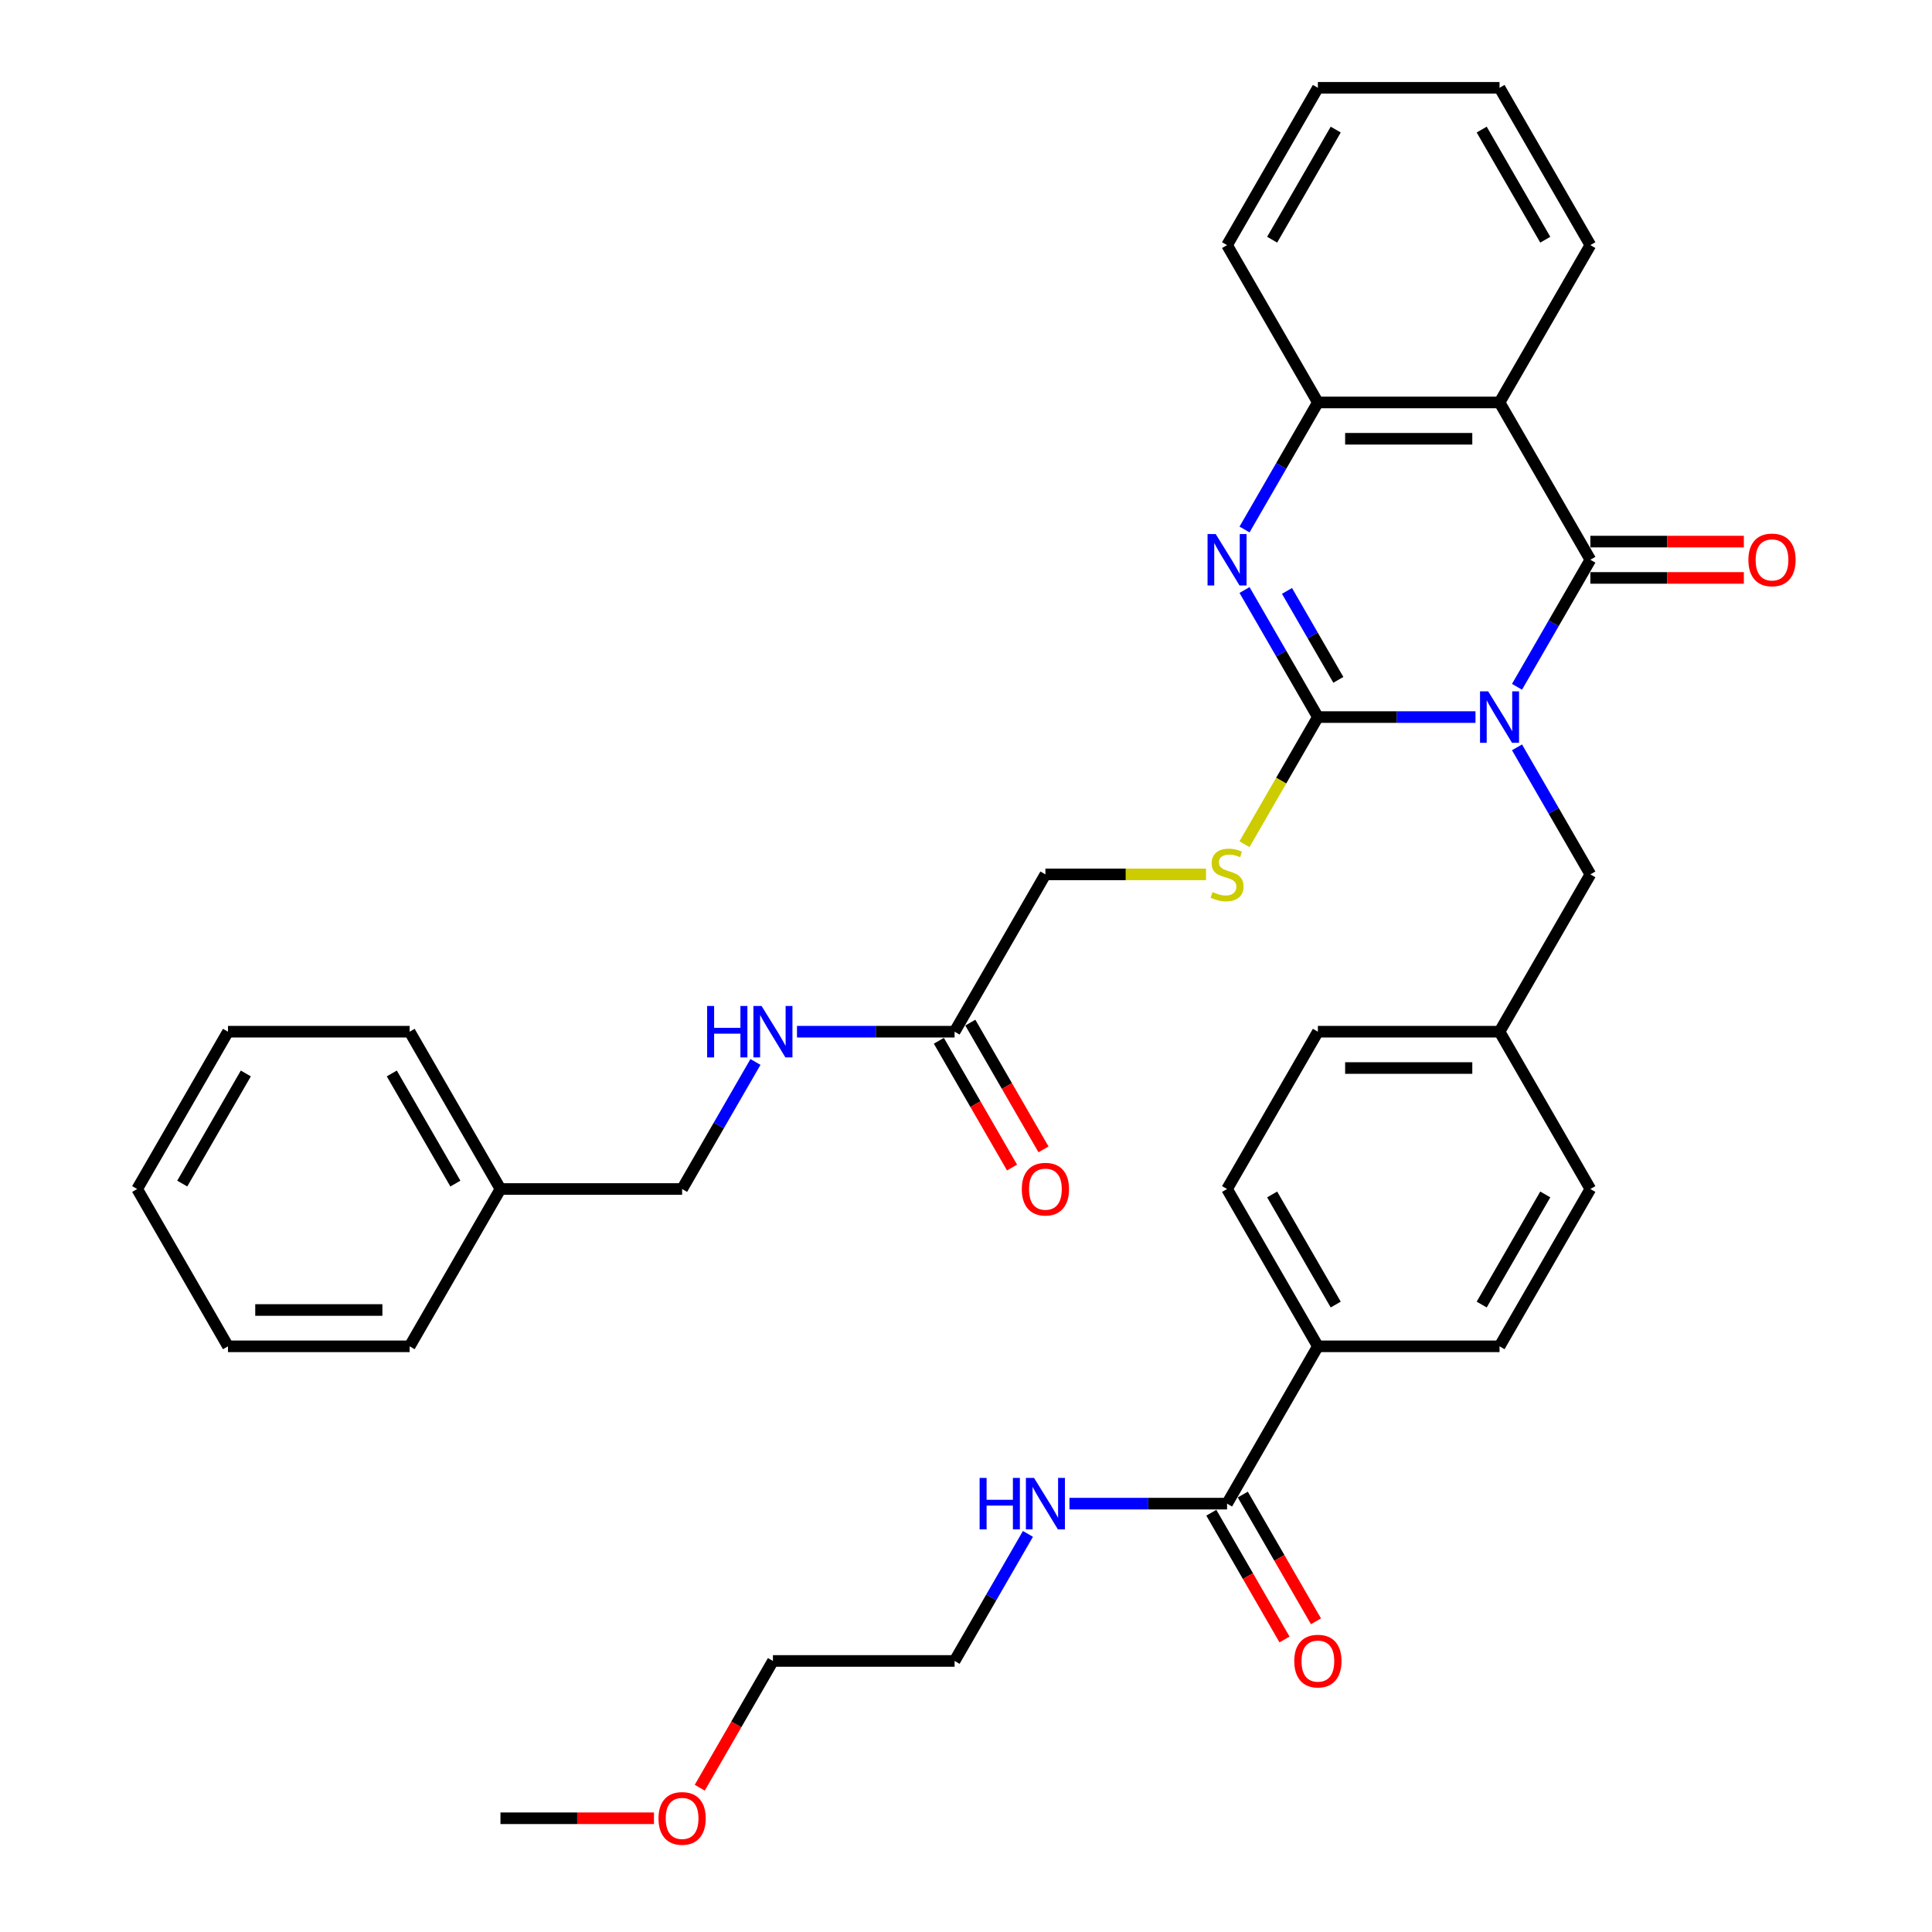 <?xml version='1.0' encoding='iso-8859-1'?>
<svg version='1.1' baseProfile='full'
              xmlns='http://www.w3.org/2000/svg'
                      xmlns:rdkit='http://www.rdkit.org/xml'
                      xmlns:xlink='http://www.w3.org/1999/xlink'
                  xml:space='preserve'
width='1000px' height='1000px' viewBox='0 0 1000 1000'>
<!-- END OF HEADER -->
<rect style='opacity:1.0;fill:#FFFFFF;stroke:none' width='1000' height='1000' x='0' y='0'> </rect>
<path class='bond-0' d='M 763.708,371.155 L 722.922,371.155' style='fill:none;fill-rule:evenodd;stroke:#0000FF;stroke-width:6px;stroke-linecap:butt;stroke-linejoin:miter;stroke-opacity:1' />
<path class='bond-0' d='M 722.922,371.155 L 682.135,371.155' style='fill:none;fill-rule:evenodd;stroke:#000000;stroke-width:6px;stroke-linecap:butt;stroke-linejoin:miter;stroke-opacity:1' />
<path class='bond-1' d='M 785.2,355.491 L 804.184,322.61' style='fill:none;fill-rule:evenodd;stroke:#0000FF;stroke-width:6px;stroke-linecap:butt;stroke-linejoin:miter;stroke-opacity:1' />
<path class='bond-1' d='M 804.184,322.61 L 823.168,289.73' style='fill:none;fill-rule:evenodd;stroke:#000000;stroke-width:6px;stroke-linecap:butt;stroke-linejoin:miter;stroke-opacity:1' />
<path class='bond-6' d='M 785.2,386.819 L 804.184,419.699' style='fill:none;fill-rule:evenodd;stroke:#0000FF;stroke-width:6px;stroke-linecap:butt;stroke-linejoin:miter;stroke-opacity:1' />
<path class='bond-6' d='M 804.184,419.699 L 823.168,452.58' style='fill:none;fill-rule:evenodd;stroke:#000000;stroke-width:6px;stroke-linecap:butt;stroke-linejoin:miter;stroke-opacity:1' />
<path class='bond-2' d='M 682.135,371.155 L 663.152,338.274' style='fill:none;fill-rule:evenodd;stroke:#000000;stroke-width:6px;stroke-linecap:butt;stroke-linejoin:miter;stroke-opacity:1' />
<path class='bond-2' d='M 663.152,338.274 L 644.168,305.394' style='fill:none;fill-rule:evenodd;stroke:#0000FF;stroke-width:6px;stroke-linecap:butt;stroke-linejoin:miter;stroke-opacity:1' />
<path class='bond-2' d='M 692.725,351.888 L 679.437,328.872' style='fill:none;fill-rule:evenodd;stroke:#000000;stroke-width:6px;stroke-linecap:butt;stroke-linejoin:miter;stroke-opacity:1' />
<path class='bond-2' d='M 679.437,328.872 L 666.148,305.856' style='fill:none;fill-rule:evenodd;stroke:#0000FF;stroke-width:6px;stroke-linecap:butt;stroke-linejoin:miter;stroke-opacity:1' />
<path class='bond-5' d='M 682.135,371.155 L 663.141,404.054' style='fill:none;fill-rule:evenodd;stroke:#000000;stroke-width:6px;stroke-linecap:butt;stroke-linejoin:miter;stroke-opacity:1' />
<path class='bond-5' d='M 663.141,404.054 L 644.146,436.953' style='fill:none;fill-rule:evenodd;stroke:#CCCC00;stroke-width:6px;stroke-linecap:butt;stroke-linejoin:miter;stroke-opacity:1' />
<path class='bond-3' d='M 823.168,289.73 L 776.157,208.305' style='fill:none;fill-rule:evenodd;stroke:#000000;stroke-width:6px;stroke-linecap:butt;stroke-linejoin:miter;stroke-opacity:1' />
<path class='bond-9' d='M 823.168,299.132 L 862.892,299.132' style='fill:none;fill-rule:evenodd;stroke:#000000;stroke-width:6px;stroke-linecap:butt;stroke-linejoin:miter;stroke-opacity:1' />
<path class='bond-9' d='M 862.892,299.132 L 902.616,299.132' style='fill:none;fill-rule:evenodd;stroke:#FF0000;stroke-width:6px;stroke-linecap:butt;stroke-linejoin:miter;stroke-opacity:1' />
<path class='bond-9' d='M 823.168,280.328 L 862.892,280.328' style='fill:none;fill-rule:evenodd;stroke:#000000;stroke-width:6px;stroke-linecap:butt;stroke-linejoin:miter;stroke-opacity:1' />
<path class='bond-9' d='M 862.892,280.328 L 902.616,280.328' style='fill:none;fill-rule:evenodd;stroke:#FF0000;stroke-width:6px;stroke-linecap:butt;stroke-linejoin:miter;stroke-opacity:1' />
<path class='bond-36' d='M 644.168,274.066 L 663.152,241.185' style='fill:none;fill-rule:evenodd;stroke:#0000FF;stroke-width:6px;stroke-linecap:butt;stroke-linejoin:miter;stroke-opacity:1' />
<path class='bond-36' d='M 663.152,241.185 L 682.135,208.305' style='fill:none;fill-rule:evenodd;stroke:#000000;stroke-width:6px;stroke-linecap:butt;stroke-linejoin:miter;stroke-opacity:1' />
<path class='bond-4' d='M 776.157,208.305 L 682.135,208.305' style='fill:none;fill-rule:evenodd;stroke:#000000;stroke-width:6px;stroke-linecap:butt;stroke-linejoin:miter;stroke-opacity:1' />
<path class='bond-4' d='M 762.054,227.109 L 696.239,227.109' style='fill:none;fill-rule:evenodd;stroke:#000000;stroke-width:6px;stroke-linecap:butt;stroke-linejoin:miter;stroke-opacity:1' />
<path class='bond-20' d='M 776.157,208.305 L 823.168,126.88' style='fill:none;fill-rule:evenodd;stroke:#000000;stroke-width:6px;stroke-linecap:butt;stroke-linejoin:miter;stroke-opacity:1' />
<path class='bond-24' d='M 682.135,208.305 L 635.125,126.88' style='fill:none;fill-rule:evenodd;stroke:#000000;stroke-width:6px;stroke-linecap:butt;stroke-linejoin:miter;stroke-opacity:1' />
<path class='bond-14' d='M 624.237,452.58 L 582.67,452.58' style='fill:none;fill-rule:evenodd;stroke:#CCCC00;stroke-width:6px;stroke-linecap:butt;stroke-linejoin:miter;stroke-opacity:1' />
<path class='bond-14' d='M 582.67,452.58 L 541.103,452.58' style='fill:none;fill-rule:evenodd;stroke:#000000;stroke-width:6px;stroke-linecap:butt;stroke-linejoin:miter;stroke-opacity:1' />
<path class='bond-18' d='M 823.168,452.58 L 776.157,534.005' style='fill:none;fill-rule:evenodd;stroke:#000000;stroke-width:6px;stroke-linecap:butt;stroke-linejoin:miter;stroke-opacity:1' />
<path class='bond-7' d='M 635.125,778.28 L 682.135,696.855' style='fill:none;fill-rule:evenodd;stroke:#000000;stroke-width:6px;stroke-linecap:butt;stroke-linejoin:miter;stroke-opacity:1' />
<path class='bond-12' d='M 626.982,782.981 L 645.922,815.786' style='fill:none;fill-rule:evenodd;stroke:#000000;stroke-width:6px;stroke-linecap:butt;stroke-linejoin:miter;stroke-opacity:1' />
<path class='bond-12' d='M 645.922,815.786 L 664.862,848.592' style='fill:none;fill-rule:evenodd;stroke:#FF0000;stroke-width:6px;stroke-linecap:butt;stroke-linejoin:miter;stroke-opacity:1' />
<path class='bond-12' d='M 643.267,773.579 L 662.207,806.384' style='fill:none;fill-rule:evenodd;stroke:#000000;stroke-width:6px;stroke-linecap:butt;stroke-linejoin:miter;stroke-opacity:1' />
<path class='bond-12' d='M 662.207,806.384 L 681.147,839.19' style='fill:none;fill-rule:evenodd;stroke:#FF0000;stroke-width:6px;stroke-linecap:butt;stroke-linejoin:miter;stroke-opacity:1' />
<path class='bond-15' d='M 635.125,778.28 L 594.338,778.28' style='fill:none;fill-rule:evenodd;stroke:#000000;stroke-width:6px;stroke-linecap:butt;stroke-linejoin:miter;stroke-opacity:1' />
<path class='bond-15' d='M 594.338,778.28 L 553.551,778.28' style='fill:none;fill-rule:evenodd;stroke:#0000FF;stroke-width:6px;stroke-linecap:butt;stroke-linejoin:miter;stroke-opacity:1' />
<path class='bond-8' d='M 494.092,534.005 L 541.103,452.58' style='fill:none;fill-rule:evenodd;stroke:#000000;stroke-width:6px;stroke-linecap:butt;stroke-linejoin:miter;stroke-opacity:1' />
<path class='bond-11' d='M 494.092,534.005 L 453.306,534.005' style='fill:none;fill-rule:evenodd;stroke:#000000;stroke-width:6px;stroke-linecap:butt;stroke-linejoin:miter;stroke-opacity:1' />
<path class='bond-11' d='M 453.306,534.005 L 412.519,534.005' style='fill:none;fill-rule:evenodd;stroke:#0000FF;stroke-width:6px;stroke-linecap:butt;stroke-linejoin:miter;stroke-opacity:1' />
<path class='bond-13' d='M 485.95,538.706 L 504.89,571.511' style='fill:none;fill-rule:evenodd;stroke:#000000;stroke-width:6px;stroke-linecap:butt;stroke-linejoin:miter;stroke-opacity:1' />
<path class='bond-13' d='M 504.89,571.511 L 523.83,604.317' style='fill:none;fill-rule:evenodd;stroke:#FF0000;stroke-width:6px;stroke-linecap:butt;stroke-linejoin:miter;stroke-opacity:1' />
<path class='bond-13' d='M 502.235,529.304 L 521.175,562.109' style='fill:none;fill-rule:evenodd;stroke:#000000;stroke-width:6px;stroke-linecap:butt;stroke-linejoin:miter;stroke-opacity:1' />
<path class='bond-13' d='M 521.175,562.109 L 540.115,594.914' style='fill:none;fill-rule:evenodd;stroke:#FF0000;stroke-width:6px;stroke-linecap:butt;stroke-linejoin:miter;stroke-opacity:1' />
<path class='bond-10' d='M 682.135,696.855 L 635.125,615.43' style='fill:none;fill-rule:evenodd;stroke:#000000;stroke-width:6px;stroke-linecap:butt;stroke-linejoin:miter;stroke-opacity:1' />
<path class='bond-10' d='M 691.369,675.239 L 658.461,618.242' style='fill:none;fill-rule:evenodd;stroke:#000000;stroke-width:6px;stroke-linecap:butt;stroke-linejoin:miter;stroke-opacity:1' />
<path class='bond-37' d='M 682.135,696.855 L 776.157,696.855' style='fill:none;fill-rule:evenodd;stroke:#000000;stroke-width:6px;stroke-linecap:butt;stroke-linejoin:miter;stroke-opacity:1' />
<path class='bond-19' d='M 391.027,549.669 L 372.043,582.549' style='fill:none;fill-rule:evenodd;stroke:#0000FF;stroke-width:6px;stroke-linecap:butt;stroke-linejoin:miter;stroke-opacity:1' />
<path class='bond-19' d='M 372.043,582.549 L 353.06,615.43' style='fill:none;fill-rule:evenodd;stroke:#000000;stroke-width:6px;stroke-linecap:butt;stroke-linejoin:miter;stroke-opacity:1' />
<path class='bond-26' d='M 532.059,793.944 L 513.076,826.825' style='fill:none;fill-rule:evenodd;stroke:#0000FF;stroke-width:6px;stroke-linecap:butt;stroke-linejoin:miter;stroke-opacity:1' />
<path class='bond-26' d='M 513.076,826.825 L 494.092,859.705' style='fill:none;fill-rule:evenodd;stroke:#000000;stroke-width:6px;stroke-linecap:butt;stroke-linejoin:miter;stroke-opacity:1' />
<path class='bond-16' d='M 635.125,615.43 L 682.135,534.005' style='fill:none;fill-rule:evenodd;stroke:#000000;stroke-width:6px;stroke-linecap:butt;stroke-linejoin:miter;stroke-opacity:1' />
<path class='bond-17' d='M 776.157,696.855 L 823.168,615.43' style='fill:none;fill-rule:evenodd;stroke:#000000;stroke-width:6px;stroke-linecap:butt;stroke-linejoin:miter;stroke-opacity:1' />
<path class='bond-17' d='M 766.923,675.239 L 799.831,618.242' style='fill:none;fill-rule:evenodd;stroke:#000000;stroke-width:6px;stroke-linecap:butt;stroke-linejoin:miter;stroke-opacity:1' />
<path class='bond-21' d='M 776.157,534.005 L 823.168,615.43' style='fill:none;fill-rule:evenodd;stroke:#000000;stroke-width:6px;stroke-linecap:butt;stroke-linejoin:miter;stroke-opacity:1' />
<path class='bond-22' d='M 776.157,534.005 L 682.135,534.005' style='fill:none;fill-rule:evenodd;stroke:#000000;stroke-width:6px;stroke-linecap:butt;stroke-linejoin:miter;stroke-opacity:1' />
<path class='bond-22' d='M 762.054,552.809 L 696.239,552.809' style='fill:none;fill-rule:evenodd;stroke:#000000;stroke-width:6px;stroke-linecap:butt;stroke-linejoin:miter;stroke-opacity:1' />
<path class='bond-23' d='M 353.06,615.43 L 259.038,615.43' style='fill:none;fill-rule:evenodd;stroke:#000000;stroke-width:6px;stroke-linecap:butt;stroke-linejoin:miter;stroke-opacity:1' />
<path class='bond-31' d='M 823.168,126.88 L 776.157,45.455' style='fill:none;fill-rule:evenodd;stroke:#000000;stroke-width:6px;stroke-linecap:butt;stroke-linejoin:miter;stroke-opacity:1' />
<path class='bond-31' d='M 799.831,124.068 L 766.923,67.07' style='fill:none;fill-rule:evenodd;stroke:#000000;stroke-width:6px;stroke-linecap:butt;stroke-linejoin:miter;stroke-opacity:1' />
<path class='bond-28' d='M 259.038,615.43 L 212.028,534.005' style='fill:none;fill-rule:evenodd;stroke:#000000;stroke-width:6px;stroke-linecap:butt;stroke-linejoin:miter;stroke-opacity:1' />
<path class='bond-28' d='M 235.702,612.618 L 202.794,555.621' style='fill:none;fill-rule:evenodd;stroke:#000000;stroke-width:6px;stroke-linecap:butt;stroke-linejoin:miter;stroke-opacity:1' />
<path class='bond-29' d='M 259.038,615.43 L 212.028,696.855' style='fill:none;fill-rule:evenodd;stroke:#000000;stroke-width:6px;stroke-linecap:butt;stroke-linejoin:miter;stroke-opacity:1' />
<path class='bond-38' d='M 635.125,126.88 L 682.135,45.455' style='fill:none;fill-rule:evenodd;stroke:#000000;stroke-width:6px;stroke-linecap:butt;stroke-linejoin:miter;stroke-opacity:1' />
<path class='bond-38' d='M 658.461,124.068 L 691.369,67.07' style='fill:none;fill-rule:evenodd;stroke:#000000;stroke-width:6px;stroke-linecap:butt;stroke-linejoin:miter;stroke-opacity:1' />
<path class='bond-25' d='M 362.19,925.316 L 381.13,892.51' style='fill:none;fill-rule:evenodd;stroke:#FF0000;stroke-width:6px;stroke-linecap:butt;stroke-linejoin:miter;stroke-opacity:1' />
<path class='bond-25' d='M 381.13,892.51 L 400.071,859.705' style='fill:none;fill-rule:evenodd;stroke:#000000;stroke-width:6px;stroke-linecap:butt;stroke-linejoin:miter;stroke-opacity:1' />
<path class='bond-30' d='M 338.487,941.13 L 298.762,941.13' style='fill:none;fill-rule:evenodd;stroke:#FF0000;stroke-width:6px;stroke-linecap:butt;stroke-linejoin:miter;stroke-opacity:1' />
<path class='bond-30' d='M 298.762,941.13 L 259.038,941.13' style='fill:none;fill-rule:evenodd;stroke:#000000;stroke-width:6px;stroke-linecap:butt;stroke-linejoin:miter;stroke-opacity:1' />
<path class='bond-27' d='M 494.092,859.705 L 400.071,859.705' style='fill:none;fill-rule:evenodd;stroke:#000000;stroke-width:6px;stroke-linecap:butt;stroke-linejoin:miter;stroke-opacity:1' />
<path class='bond-34' d='M 212.028,534.005 L 118.006,534.005' style='fill:none;fill-rule:evenodd;stroke:#000000;stroke-width:6px;stroke-linecap:butt;stroke-linejoin:miter;stroke-opacity:1' />
<path class='bond-33' d='M 212.028,696.855 L 118.006,696.855' style='fill:none;fill-rule:evenodd;stroke:#000000;stroke-width:6px;stroke-linecap:butt;stroke-linejoin:miter;stroke-opacity:1' />
<path class='bond-33' d='M 197.924,678.051 L 132.109,678.051' style='fill:none;fill-rule:evenodd;stroke:#000000;stroke-width:6px;stroke-linecap:butt;stroke-linejoin:miter;stroke-opacity:1' />
<path class='bond-32' d='M 776.157,45.455 L 682.135,45.455' style='fill:none;fill-rule:evenodd;stroke:#000000;stroke-width:6px;stroke-linecap:butt;stroke-linejoin:miter;stroke-opacity:1' />
<path class='bond-35' d='M 118.006,696.855 L 70.995,615.43' style='fill:none;fill-rule:evenodd;stroke:#000000;stroke-width:6px;stroke-linecap:butt;stroke-linejoin:miter;stroke-opacity:1' />
<path class='bond-39' d='M 118.006,534.005 L 70.995,615.43' style='fill:none;fill-rule:evenodd;stroke:#000000;stroke-width:6px;stroke-linecap:butt;stroke-linejoin:miter;stroke-opacity:1' />
<path class='bond-39' d='M 127.239,555.621 L 94.332,612.618' style='fill:none;fill-rule:evenodd;stroke:#000000;stroke-width:6px;stroke-linecap:butt;stroke-linejoin:miter;stroke-opacity:1' />
<path  class='atom-0' d='M 770.271 357.841
L 778.996 371.945
Q 779.861 373.336, 781.253 375.856
Q 782.644 378.376, 782.72 378.526
L 782.72 357.841
L 786.255 357.841
L 786.255 384.468
L 782.607 384.468
L 773.242 369.049
Q 772.152 367.243, 770.986 365.175
Q 769.857 363.107, 769.519 362.467
L 769.519 384.468
L 766.059 384.468
L 766.059 357.841
L 770.271 357.841
' fill='#0000FF'/>
<path  class='atom-3' d='M 629.239 276.416
L 637.964 290.519
Q 638.829 291.911, 640.22 294.431
Q 641.612 296.951, 641.687 297.101
L 641.687 276.416
L 645.222 276.416
L 645.222 303.043
L 641.574 303.043
L 632.21 287.624
Q 631.119 285.818, 629.953 283.75
Q 628.825 281.681, 628.487 281.042
L 628.487 303.043
L 625.027 303.043
L 625.027 276.416
L 629.239 276.416
' fill='#0000FF'/>
<path  class='atom-6' d='M 627.603 461.719
Q 627.904 461.832, 629.145 462.358
Q 630.386 462.885, 631.74 463.223
Q 633.131 463.524, 634.485 463.524
Q 637.005 463.524, 638.472 462.32
Q 639.938 461.079, 639.938 458.936
Q 639.938 457.469, 639.186 456.566
Q 638.472 455.664, 637.343 455.175
Q 636.215 454.686, 634.335 454.122
Q 631.965 453.407, 630.536 452.73
Q 629.145 452.053, 628.129 450.624
Q 627.151 449.195, 627.151 446.788
Q 627.151 443.441, 629.408 441.372
Q 631.702 439.304, 636.215 439.304
Q 639.299 439.304, 642.797 440.771
L 641.932 443.667
Q 638.735 442.35, 636.328 442.35
Q 633.733 442.35, 632.304 443.441
Q 630.875 444.494, 630.912 446.337
Q 630.912 447.766, 631.627 448.631
Q 632.379 449.496, 633.432 449.985
Q 634.523 450.474, 636.328 451.038
Q 638.735 451.79, 640.164 452.542
Q 641.593 453.294, 642.609 454.836
Q 643.662 456.341, 643.662 458.936
Q 643.662 462.621, 641.179 464.615
Q 638.735 466.57, 634.636 466.57
Q 632.266 466.57, 630.461 466.044
Q 628.693 465.555, 626.587 464.69
L 627.603 461.719
' fill='#CCCC00'/>
<path  class='atom-10' d='M 904.966 289.805
Q 904.966 283.411, 908.125 279.839
Q 911.285 276.266, 917.189 276.266
Q 923.094 276.266, 926.253 279.839
Q 929.412 283.411, 929.412 289.805
Q 929.412 296.274, 926.215 299.959
Q 923.019 303.607, 917.189 303.607
Q 911.322 303.607, 908.125 299.959
Q 904.966 296.311, 904.966 289.805
M 917.189 300.599
Q 921.251 300.599, 923.432 297.891
Q 925.651 295.145, 925.651 289.805
Q 925.651 284.577, 923.432 281.945
Q 921.251 279.275, 917.189 279.275
Q 913.127 279.275, 910.909 281.907
Q 908.727 284.54, 908.727 289.805
Q 908.727 295.183, 910.909 297.891
Q 913.127 300.599, 917.189 300.599
' fill='#FF0000'/>
<path  class='atom-12' d='M 366.016 520.691
L 369.626 520.691
L 369.626 532.012
L 383.241 532.012
L 383.241 520.691
L 386.851 520.691
L 386.851 547.318
L 383.241 547.318
L 383.241 535.02
L 369.626 535.02
L 369.626 547.318
L 366.016 547.318
L 366.016 520.691
' fill='#0000FF'/>
<path  class='atom-12' d='M 394.185 520.691
L 402.91 534.795
Q 403.775 536.186, 405.167 538.706
Q 406.558 541.226, 406.633 541.376
L 406.633 520.691
L 410.169 520.691
L 410.169 547.318
L 406.521 547.318
L 397.156 531.899
Q 396.065 530.094, 394.899 528.025
Q 393.771 525.957, 393.433 525.317
L 393.433 547.318
L 389.973 547.318
L 389.973 520.691
L 394.185 520.691
' fill='#0000FF'/>
<path  class='atom-13' d='M 669.912 859.78
Q 669.912 853.387, 673.072 849.814
Q 676.231 846.241, 682.135 846.241
Q 688.04 846.241, 691.199 849.814
Q 694.358 853.387, 694.358 859.78
Q 694.358 866.249, 691.161 869.935
Q 687.965 873.583, 682.135 873.583
Q 676.268 873.583, 673.072 869.935
Q 669.912 866.287, 669.912 859.78
M 682.135 870.574
Q 686.197 870.574, 688.378 867.866
Q 690.597 865.121, 690.597 859.78
Q 690.597 854.553, 688.378 851.92
Q 686.197 849.25, 682.135 849.25
Q 678.074 849.25, 675.855 851.883
Q 673.673 854.515, 673.673 859.78
Q 673.673 865.158, 675.855 867.866
Q 678.074 870.574, 682.135 870.574
' fill='#FF0000'/>
<path  class='atom-14' d='M 528.88 615.505
Q 528.88 609.112, 532.039 605.539
Q 535.198 601.966, 541.103 601.966
Q 547.008 601.966, 550.167 605.539
Q 553.326 609.112, 553.326 615.505
Q 553.326 621.974, 550.129 625.659
Q 546.932 629.308, 541.103 629.308
Q 535.236 629.308, 532.039 625.659
Q 528.88 622.011, 528.88 615.505
M 541.103 626.299
Q 545.165 626.299, 547.346 623.591
Q 549.565 620.846, 549.565 615.505
Q 549.565 610.278, 547.346 607.645
Q 545.165 604.975, 541.103 604.975
Q 537.041 604.975, 534.822 607.607
Q 532.641 610.24, 532.641 615.505
Q 532.641 620.883, 534.822 623.591
Q 537.041 626.299, 541.103 626.299
' fill='#FF0000'/>
<path  class='atom-16' d='M 507.048 764.967
L 510.659 764.967
L 510.659 776.287
L 524.273 776.287
L 524.273 764.967
L 527.884 764.967
L 527.884 791.593
L 524.273 791.593
L 524.273 779.295
L 510.659 779.295
L 510.659 791.593
L 507.048 791.593
L 507.048 764.967
' fill='#0000FF'/>
<path  class='atom-16' d='M 535.217 764.967
L 543.942 779.07
Q 544.807 780.461, 546.199 782.981
Q 547.59 785.501, 547.666 785.651
L 547.666 764.967
L 551.201 764.967
L 551.201 791.593
L 547.553 791.593
L 538.188 776.174
Q 537.098 774.369, 535.932 772.3
Q 534.804 770.232, 534.465 769.592
L 534.465 791.593
L 531.005 791.593
L 531.005 764.967
L 535.217 764.967
' fill='#0000FF'/>
<path  class='atom-26' d='M 340.837 941.205
Q 340.837 934.812, 343.996 931.239
Q 347.155 927.666, 353.06 927.666
Q 358.964 927.666, 362.124 931.239
Q 365.283 934.812, 365.283 941.205
Q 365.283 947.674, 362.086 951.36
Q 358.889 955.008, 353.06 955.008
Q 347.193 955.008, 343.996 951.36
Q 340.837 947.712, 340.837 941.205
M 353.06 951.999
Q 357.122 951.999, 359.303 949.291
Q 361.522 946.546, 361.522 941.205
Q 361.522 935.978, 359.303 933.345
Q 357.122 930.675, 353.06 930.675
Q 348.998 930.675, 346.779 933.308
Q 344.598 935.94, 344.598 941.205
Q 344.598 946.583, 346.779 949.291
Q 348.998 951.999, 353.06 951.999
' fill='#FF0000'/>
</svg>
